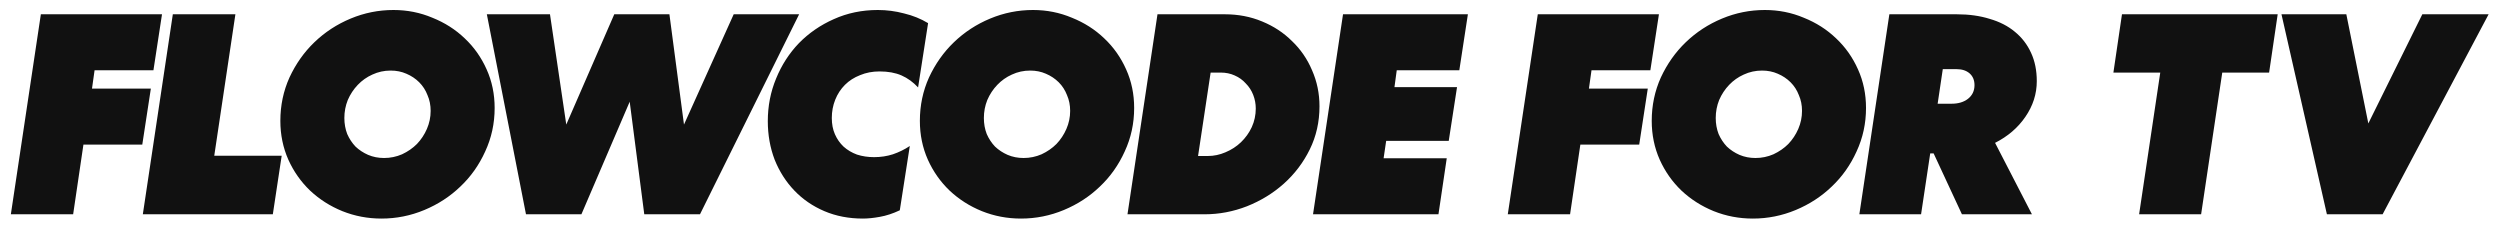 <svg width="175" height="16" viewBox="0 0 175 16" fill="none" xmlns="http://www.w3.org/2000/svg">
<path d="M5.12 15H0.76L2.86 1H11.34L10.74 4.92H6.62L6.44 6.2H10.56L9.96 10.12H5.84L5.12 15ZM16.478 1L14.998 10.9H19.718L19.098 15H9.998L12.098 1H16.478ZM34.625 7.56C34.625 8.64 34.405 9.653 33.965 10.6C33.538 11.547 32.958 12.367 32.225 13.06C31.505 13.753 30.665 14.3 29.705 14.7C28.745 15.1 27.745 15.3 26.705 15.3C25.745 15.3 24.832 15.127 23.965 14.78C23.112 14.433 22.358 13.953 21.705 13.34C21.065 12.727 20.558 12.007 20.185 11.18C19.812 10.34 19.625 9.433 19.625 8.46C19.625 7.38 19.838 6.367 20.265 5.42C20.705 4.473 21.285 3.653 22.005 2.96C22.738 2.253 23.585 1.7 24.545 1.3C25.505 0.9 26.505 0.7 27.545 0.7C28.505 0.7 29.412 0.88 30.265 1.24C31.132 1.587 31.885 2.067 32.525 2.68C33.178 3.293 33.692 4.02 34.065 4.86C34.438 5.687 34.625 6.587 34.625 7.56ZM26.885 11.06C27.325 11.06 27.745 10.973 28.145 10.8C28.545 10.613 28.892 10.373 29.185 10.08C29.478 9.773 29.712 9.42 29.885 9.02C30.058 8.62 30.145 8.2 30.145 7.76C30.145 7.36 30.072 6.993 29.925 6.66C29.792 6.313 29.598 6.013 29.345 5.76C29.092 5.507 28.792 5.307 28.445 5.16C28.112 5.013 27.745 4.94 27.345 4.94C26.892 4.94 26.465 5.033 26.065 5.22C25.678 5.393 25.338 5.633 25.045 5.94C24.752 6.247 24.518 6.6 24.345 7C24.185 7.4 24.105 7.82 24.105 8.26C24.105 8.66 24.172 9.033 24.305 9.38C24.452 9.713 24.645 10.007 24.885 10.26C25.138 10.5 25.432 10.693 25.765 10.84C26.112 10.987 26.485 11.06 26.885 11.06ZM36.819 15L34.079 1H38.499L39.639 8.72L42.999 1H46.859L47.879 8.72L51.359 1H55.939L48.999 15H45.099L44.079 7.12L40.699 15H36.819ZM62.986 14.72C62.506 14.947 62.039 15.1 61.586 15.18C61.146 15.26 60.753 15.3 60.406 15.3C59.419 15.3 58.519 15.127 57.706 14.78C56.893 14.433 56.193 13.953 55.606 13.34C55.019 12.727 54.559 12.007 54.226 11.18C53.906 10.34 53.746 9.44 53.746 8.48C53.746 7.427 53.939 6.433 54.326 5.5C54.713 4.553 55.246 3.727 55.926 3.02C56.619 2.313 57.433 1.753 58.366 1.34C59.313 0.913 60.339 0.7 61.446 0.7C62.073 0.7 62.686 0.78 63.286 0.94C63.899 1.087 64.459 1.313 64.966 1.62L64.266 6.12C63.919 5.747 63.533 5.467 63.106 5.28C62.679 5.093 62.166 5 61.566 5C61.073 5 60.619 5.087 60.206 5.26C59.793 5.42 59.439 5.647 59.146 5.94C58.853 6.233 58.626 6.58 58.466 6.98C58.306 7.38 58.226 7.807 58.226 8.26C58.226 8.687 58.299 9.067 58.446 9.4C58.593 9.733 58.793 10.02 59.046 10.26C59.313 10.5 59.626 10.687 59.986 10.82C60.359 10.94 60.759 11 61.186 11C61.653 11 62.093 10.933 62.506 10.8C62.933 10.653 63.326 10.46 63.686 10.22L62.986 14.72ZM79.391 7.56C79.391 8.64 79.171 9.653 78.731 10.6C78.304 11.547 77.724 12.367 76.991 13.06C76.271 13.753 75.431 14.3 74.471 14.7C73.511 15.1 72.511 15.3 71.471 15.3C70.511 15.3 69.597 15.127 68.731 14.78C67.877 14.433 67.124 13.953 66.471 13.34C65.831 12.727 65.324 12.007 64.951 11.18C64.577 10.34 64.391 9.433 64.391 8.46C64.391 7.38 64.604 6.367 65.031 5.42C65.471 4.473 66.051 3.653 66.771 2.96C67.504 2.253 68.351 1.7 69.311 1.3C70.271 0.9 71.271 0.7 72.311 0.7C73.271 0.7 74.177 0.88 75.031 1.24C75.897 1.587 76.651 2.067 77.291 2.68C77.944 3.293 78.457 4.02 78.831 4.86C79.204 5.687 79.391 6.587 79.391 7.56ZM71.651 11.06C72.091 11.06 72.511 10.973 72.911 10.8C73.311 10.613 73.657 10.373 73.951 10.08C74.244 9.773 74.477 9.42 74.651 9.02C74.824 8.62 74.911 8.2 74.911 7.76C74.911 7.36 74.837 6.993 74.691 6.66C74.557 6.313 74.364 6.013 74.111 5.76C73.857 5.507 73.557 5.307 73.211 5.16C72.877 5.013 72.511 4.94 72.111 4.94C71.657 4.94 71.231 5.033 70.831 5.22C70.444 5.393 70.104 5.633 69.811 5.94C69.517 6.247 69.284 6.6 69.111 7C68.951 7.4 68.871 7.82 68.871 8.26C68.871 8.66 68.937 9.033 69.071 9.38C69.217 9.713 69.411 10.007 69.651 10.26C69.904 10.5 70.197 10.693 70.531 10.84C70.877 10.987 71.251 11.06 71.651 11.06ZM81.024 1H85.744C86.677 1 87.544 1.167 88.344 1.5C89.157 1.833 89.857 2.293 90.444 2.88C91.044 3.453 91.511 4.133 91.844 4.92C92.191 5.707 92.364 6.547 92.364 7.44C92.364 8.533 92.137 9.54 91.684 10.46C91.231 11.38 90.624 12.18 89.864 12.86C89.117 13.527 88.257 14.053 87.284 14.44C86.324 14.813 85.337 15 84.324 15H78.924L81.024 1ZM87.904 7.6C87.904 7.267 87.844 6.947 87.724 6.64C87.604 6.333 87.431 6.067 87.204 5.84C86.991 5.6 86.731 5.413 86.424 5.28C86.131 5.147 85.804 5.08 85.444 5.08H84.744L83.864 10.92H84.544C84.971 10.92 85.384 10.833 85.784 10.66C86.197 10.487 86.557 10.253 86.864 9.96C87.184 9.653 87.437 9.3 87.624 8.9C87.811 8.487 87.904 8.053 87.904 7.6ZM94.012 1H102.752L102.152 4.92H97.772L97.612 6.1H101.992L101.412 9.86H97.032L96.852 11.08H101.272L100.692 15H91.912L94.012 1ZM109.905 15H105.545L107.645 1H116.125L115.525 4.92H111.405L111.225 6.2H115.345L114.745 10.12H110.625L109.905 15ZM130.621 7.56C130.621 8.64 130.401 9.653 129.961 10.6C129.534 11.547 128.954 12.367 128.221 13.06C127.501 13.753 126.661 14.3 125.701 14.7C124.741 15.1 123.741 15.3 122.701 15.3C121.741 15.3 120.828 15.127 119.961 14.78C119.108 14.433 118.354 13.953 117.701 13.34C117.061 12.727 116.554 12.007 116.181 11.18C115.808 10.34 115.621 9.433 115.621 8.46C115.621 7.38 115.834 6.367 116.261 5.42C116.701 4.473 117.281 3.653 118.001 2.96C118.734 2.253 119.581 1.7 120.541 1.3C121.501 0.9 122.501 0.7 123.541 0.7C124.501 0.7 125.408 0.88 126.261 1.24C127.128 1.587 127.881 2.067 128.521 2.68C129.174 3.293 129.688 4.02 130.061 4.86C130.434 5.687 130.621 6.587 130.621 7.56ZM122.881 11.06C123.321 11.06 123.741 10.973 124.141 10.8C124.541 10.613 124.888 10.373 125.181 10.08C125.474 9.773 125.708 9.42 125.881 9.02C126.054 8.62 126.141 8.2 126.141 7.76C126.141 7.36 126.068 6.993 125.921 6.66C125.788 6.313 125.594 6.013 125.341 5.76C125.088 5.507 124.788 5.307 124.441 5.16C124.108 5.013 123.741 4.94 123.341 4.94C122.888 4.94 122.461 5.033 122.061 5.22C121.674 5.393 121.334 5.633 121.041 5.94C120.748 6.247 120.514 6.6 120.341 7C120.181 7.4 120.101 7.82 120.101 8.26C120.101 8.66 120.168 9.033 120.301 9.38C120.448 9.713 120.641 10.007 120.881 10.26C121.134 10.5 121.428 10.693 121.761 10.84C122.108 10.987 122.481 11.06 122.881 11.06ZM136.975 1C137.828 1 138.595 1.107 139.275 1.32C139.968 1.52 140.555 1.82 141.035 2.22C141.528 2.62 141.908 3.113 142.175 3.7C142.441 4.273 142.575 4.933 142.575 5.68C142.575 6.573 142.308 7.407 141.775 8.18C141.255 8.94 140.548 9.547 139.655 10L142.235 15H137.335L135.355 10.74H135.115L134.475 15H130.155L132.255 1H136.975ZM135.635 7.26H136.615C137.081 7.26 137.461 7.147 137.755 6.92C138.061 6.68 138.215 6.36 138.215 5.96C138.215 5.613 138.101 5.34 137.875 5.14C137.648 4.94 137.341 4.84 136.955 4.84H135.995L135.635 7.26ZM158.838 5.08H155.558L154.078 15H149.738L151.218 5.08H147.938L148.538 1H159.438L158.838 5.08ZM162.883 15L159.703 1H164.243L165.783 8.64L169.563 1H174.203L166.783 15H162.883Z" fill="#111111"/>
</svg>
